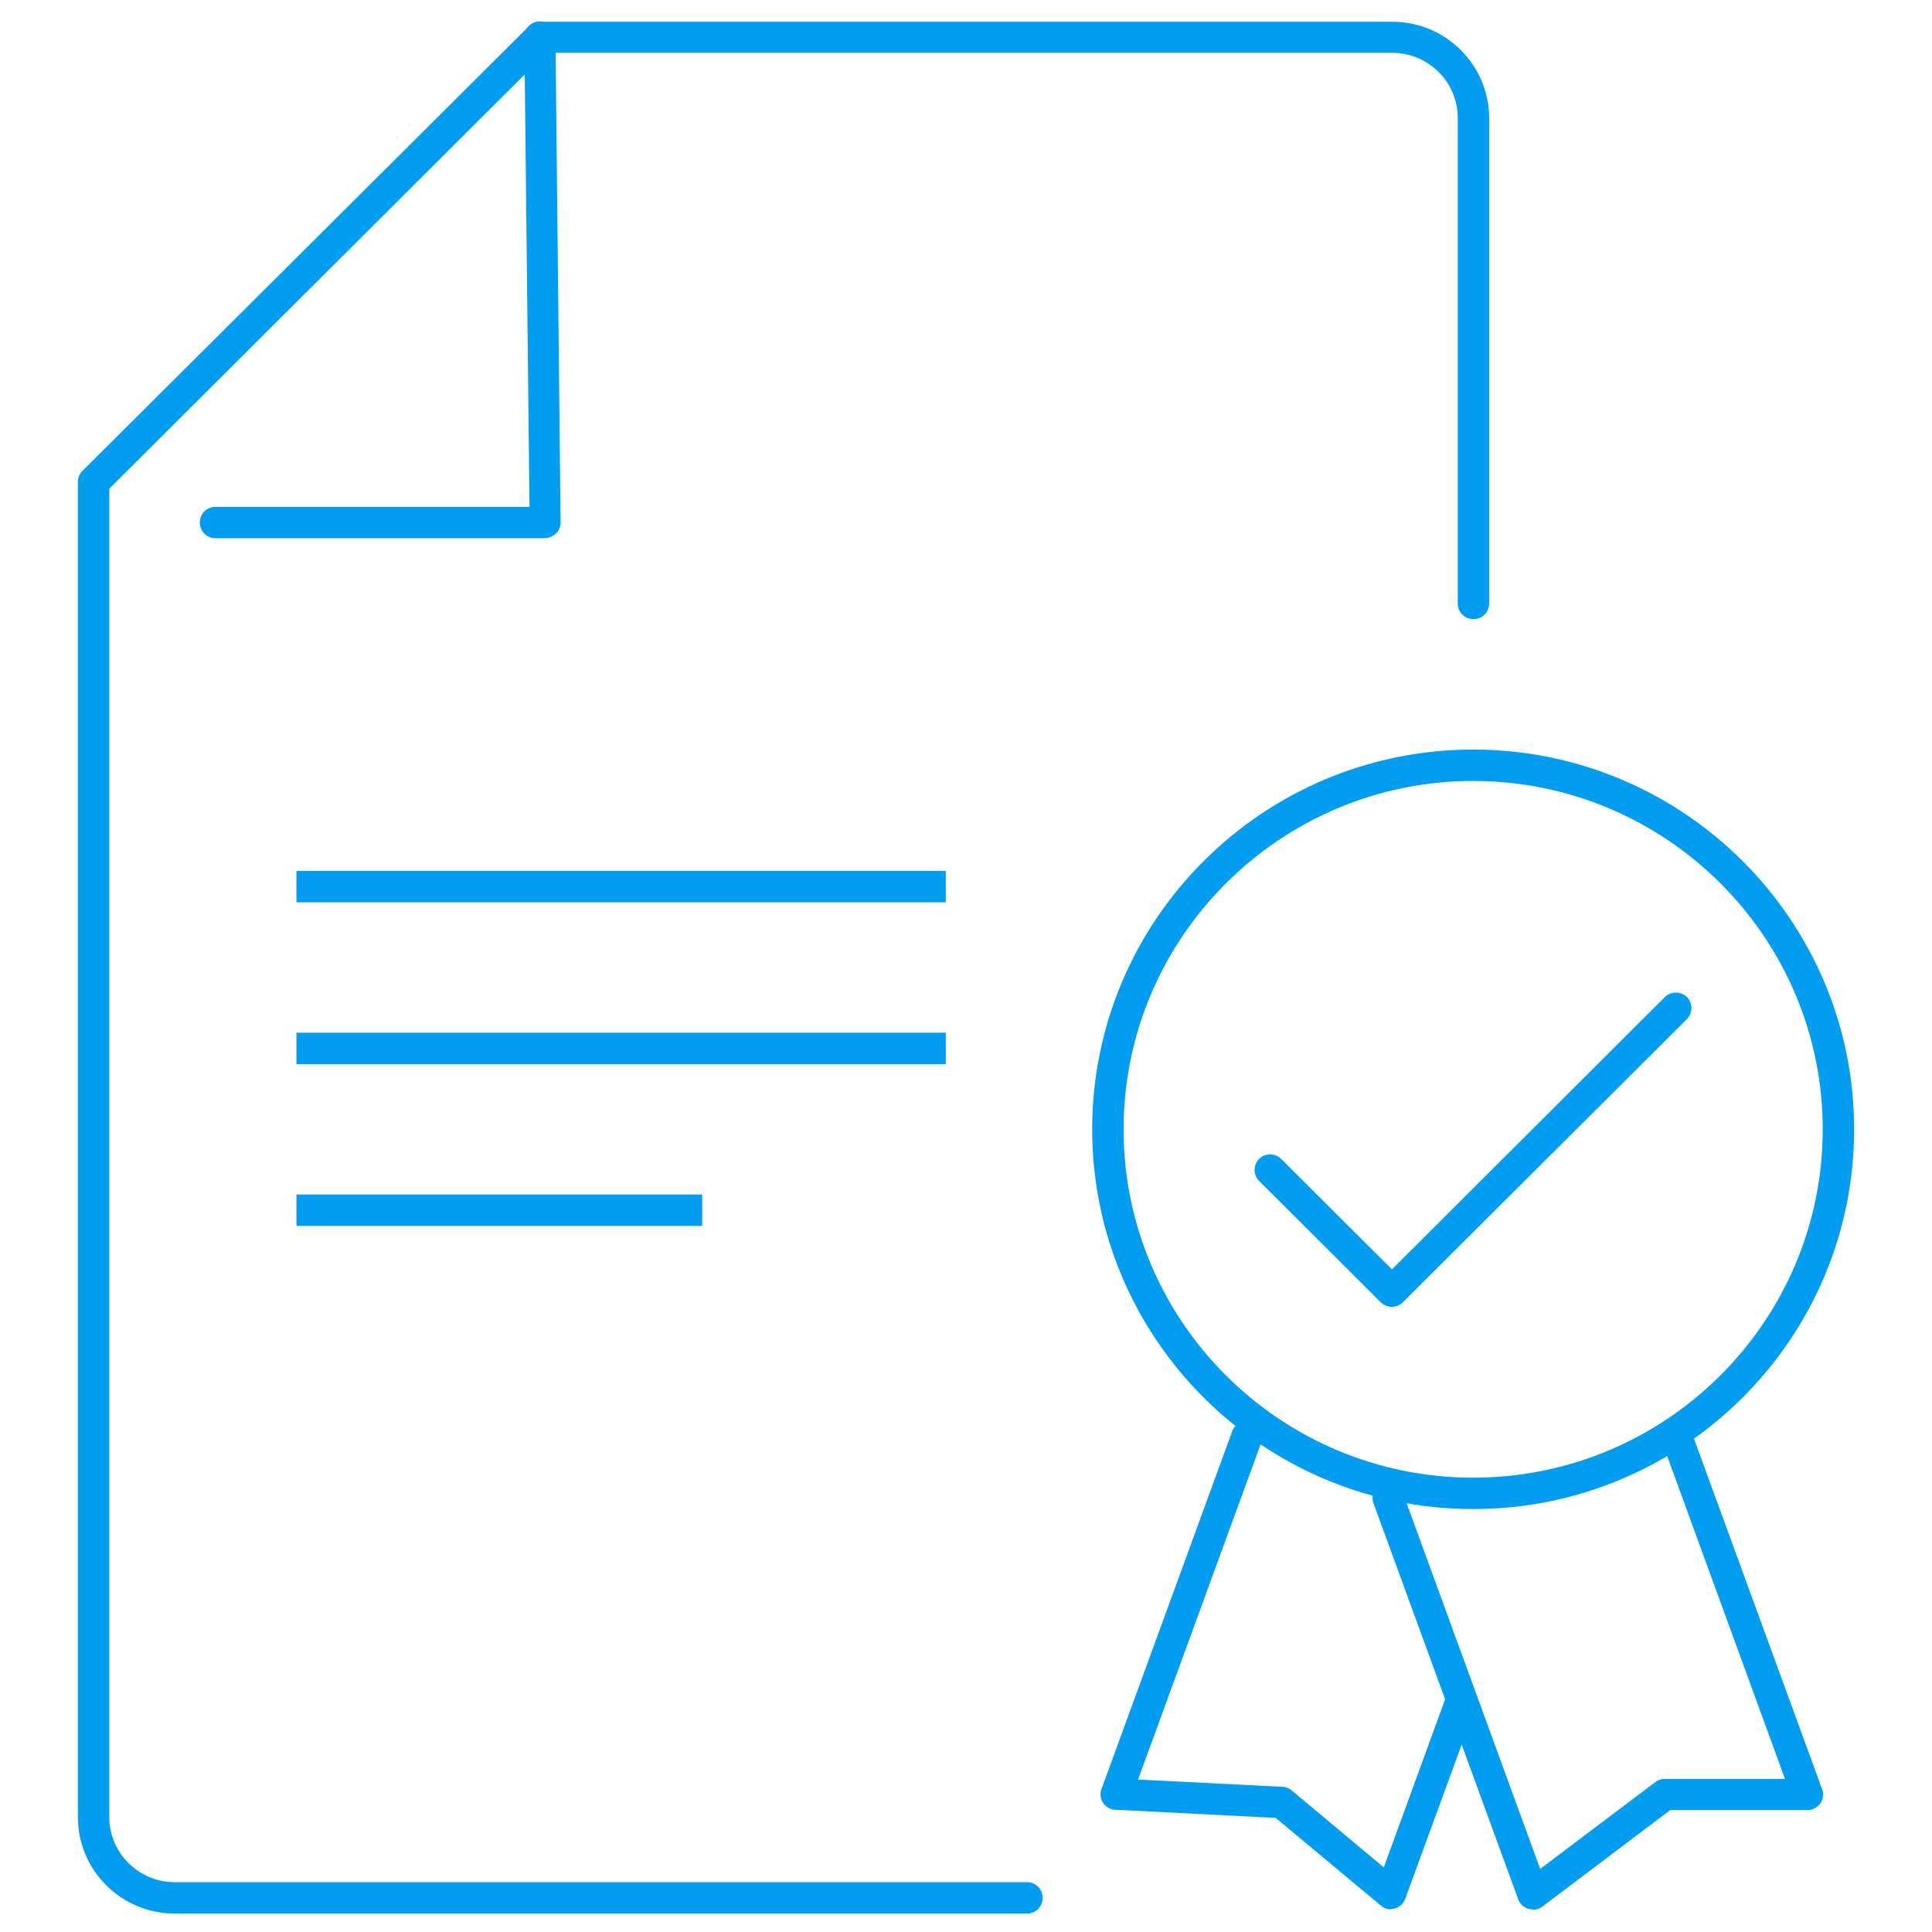 <svg xmlns="http://www.w3.org/2000/svg" viewBox="0 0 64 64"><path fill="#009df0" d="M34.02 63.39H5.79c-1.77 0-3.21-1.43-3.21-3.2V15.97c0-.14.05-.27.15-.37L17.52.87c.1-.1.23-.15.37-.15h28.23c1.77 0 3.21 1.43 3.21 3.2v16.07c0 .29-.23.52-.52.52-.29 0-.52-.23-.52-.52V3.91c0-1.19-.97-2.16-2.17-2.16H18.1L3.62 16.19v44c0 1.19.97 2.16 2.17 2.16h28.23c.29 0 .52.23.52.52s-.23.52-.52.52z"/><path fill="#009df0" d="M18.06 17.83H7.14c-.29 0-.52-.23-.52-.52s.23-.52.52-.52h10.4l-.17-15.56c0-.29.23-.52.51-.52s.51.23.52.51l.17 16.08a.514.514 0 0 1-.52.52z"/><g fill="#009df0"><path d="M46.11 43.29a.53.53 0 0 1-.37-.15l-4.03-4.02a.52.52 0 0 1 0-.73c.2-.2.53-.2.73 0l3.67 3.66 9.04-9.02c.2-.2.53-.2.73 0 .2.2.2.53 0 .73l-9.41 9.38c-.1.1-.23.15-.37.15zM50.78 63.25s-.1 0-.15-.02a.517.517 0 0 1-.34-.32L45.5 49.8c-.1-.27.04-.57.31-.66.27-.1.57.04.66.31l4.55 12.46 3.82-2.88a.5.5 0 0 1 .31-.1h3.98l-4.05-11.1c-.1-.27.04-.57.31-.66.27-.1.57.04.66.31l4.31 11.79c.06.16.03.34-.06.47-.1.14-.26.22-.42.22h-4.55l-4.24 3.2a.5.5 0 0 1-.31.1z"/><path d="M46.08 63.25c-.12 0-.24-.04-.33-.12l-3.49-2.91-5.31-.27c-.16 0-.31-.09-.41-.23a.503.503 0 0 1-.05-.46l4.33-11.85a.515.515 0 1 1 .97.35L37.7 58.95l4.78.24c.11 0 .22.05.31.12l3.05 2.55 2.05-5.62a.515.515 0 1 1 .97.35l-2.31 6.31a.51.51 0 0 1-.35.32c-.04.01-.09.02-.13.02z"/><path d="M48.8 49.99c-6.96 0-12.62-5.64-12.62-12.58s5.66-12.58 12.62-12.58 12.62 5.64 12.62 12.58-5.66 12.58-12.62 12.58zm0-24.12c-6.38 0-11.58 5.18-11.58 11.54s5.19 11.54 11.58 11.54 11.58-5.18 11.58-11.54-5.19-11.54-11.58-11.54z"/></g><path fill="#009df0" d="M9.82 28.85h21.51v1.04H9.82zM9.82 34.21h21.51v1.04H9.82zM9.82 39.57h13.44v1.04H9.82z"/></svg>